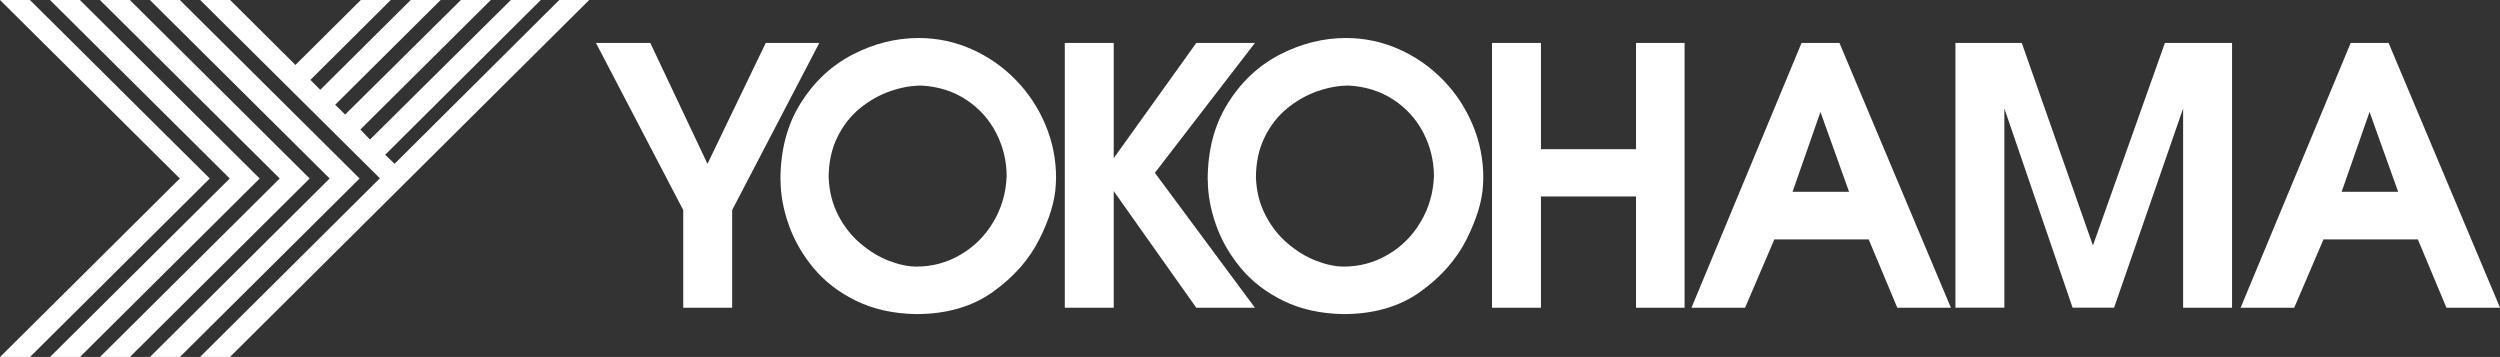 <svg xmlns="http://www.w3.org/2000/svg" id="Ebene_1" data-name="Ebene 1" viewBox="0 0 476.2 67.99"><rect x="0" y="0" width="476.2" height="67.99" fill="#333333" stroke="none"/><defs><style>      .cls-1 {        fill: #fff;        fill-rule: evenodd;      }    </style></defs><polygon class="cls-1" points="39.95 34 5.7 68.01 0 68.01 34.25 34 0 0 5.7 0 39.95 34 39.95 34"></polygon><polygon class="cls-1" points="70.47 26.58 97.33 -.02 103.03 -.02 73.37 29.48 75.16 31.2 106.55 -.02 112.25 -.02 43.81 67.99 38.11 67.99 72.36 33.96 38.11 -.02 43.81 -.02 56.27 12.37 68.73 0 74.43 0 59.12 15.22 61 17.11 78.25 -.02 83.95 -.02 63.85 19.95 65.74 21.82 87.81 -.02 93.51 -.02 68.64 24.67 70.47 26.58 70.47 26.58"></polygon><polygon class="cls-1" points="49.46 34 15.22 68.01 9.52 68.01 43.76 34 9.52 0 15.22 0 49.46 34 49.46 34"></polygon><polygon class="cls-1" points="58.98 34 24.73 68.01 19.03 68.01 53.28 34 19.03 0 24.73 0 58.98 34 58.98 34"></polygon><polygon class="cls-1" points="68.49 34 34.25 68.01 28.55 68.01 62.79 34 28.55 0 34.25 0 68.49 34 68.49 34"></polygon><path class="cls-1" d="M113.52,8.18h10.35l10.89,23.03,11.1-23.03h10.2l-16.6,31.83v18.61h-9.32v-18.61l-16.62-31.83h0ZM148.66,34.28c0-5.67,1.28-10.54,3.86-14.64,2.56-4.1,5.89-7.19,9.95-9.28,4.05-2.08,8.24-3.12,12.54-3.12,3.52,0,6.88.72,10.08,2.13,3.2,1.43,6,3.39,8.41,5.87,2.42,2.48,4.29,5.33,5.64,8.55,1.35,3.22,2.02,6.58,2.02,10.08,0,.17-.01.41-.03.71-.02.32-.03.56-.03.71-.16,3.01-1.2,6.44-3.13,10.29-1.93,3.85-4.88,7.19-8.83,10.01-3.95,2.83-8.84,4.24-14.67,4.24-4.3-.08-8.1-.92-11.39-2.53-3.29-1.6-6-3.69-8.14-6.27-2.12-2.57-3.7-5.33-4.72-8.27-1.03-2.93-1.54-5.76-1.54-8.49h0ZM157.85,33.89c.11,2.61.71,4.98,1.81,7.1,1.09,2.12,2.5,3.92,4.21,5.37,1.71,1.46,3.52,2.57,5.42,3.3,1.9.74,3.67,1.12,5.31,1.12,3,0,5.79-.76,8.37-2.27,2.6-1.51,4.67-3.59,6.24-6.23,1.57-2.63,2.41-5.53,2.54-8.67,0-2.93-.67-5.69-2-8.28-1.33-2.59-3.22-4.7-5.7-6.33-2.46-1.62-5.3-2.52-8.52-2.7-1.93,0-3.93.36-5.99,1.08-2.07.73-3.98,1.81-5.75,3.26-1.78,1.45-3.21,3.29-4.31,5.54-1.1,2.24-1.64,4.81-1.64,7.7h0ZM202.82,8.18h9.32v21.95l15.73-21.95h11.17l-19.06,24.74,19.06,25.7h-11.17l-15.73-22.22v22.22h-9.32V8.18h0ZM230.04,34.28c0-5.67,1.28-10.54,3.86-14.64,2.56-4.1,5.89-7.19,9.95-9.28,4.05-2.08,8.24-3.12,12.54-3.12,3.52,0,6.88.72,10.08,2.13,3.2,1.43,6,3.39,8.41,5.87,2.42,2.48,4.29,5.33,5.64,8.55,1.35,3.22,2.02,6.58,2.02,10.08,0,.17-.01.41-.03.71-.02.32-.03.56-.03.71-.16,3.01-1.2,6.44-3.13,10.29-1.93,3.85-4.88,7.19-8.83,10.01-3.95,2.83-8.84,4.24-14.67,4.24-4.3-.08-8.1-.92-11.39-2.53-3.29-1.6-6-3.69-8.14-6.27-2.12-2.57-3.7-5.33-4.72-8.27-1.03-2.93-1.54-5.76-1.54-8.49h0ZM239.23,33.89c.11,2.61.71,4.98,1.82,7.1,1.09,2.12,2.5,3.92,4.21,5.37,1.71,1.46,3.52,2.57,5.42,3.3,1.89.74,3.67,1.12,5.31,1.12,3,0,5.79-.76,8.37-2.27,2.6-1.51,4.68-3.59,6.24-6.23,1.57-2.63,2.41-5.53,2.54-8.67,0-2.93-.67-5.69-2-8.28-1.33-2.59-3.22-4.7-5.7-6.33-2.46-1.62-5.3-2.52-8.52-2.7-1.93,0-3.92.36-5.99,1.08-2.07.73-3.98,1.81-5.75,3.26-1.78,1.45-3.21,3.29-4.31,5.54-1.1,2.24-1.64,4.81-1.64,7.7h0ZM284.2,8.18h9.32v20.24h18.11V8.18h9.25v50.44h-9.25v-21.2h-18.11v21.2h-9.32V8.18h0ZM343.15,8.18h7.23l21.23,50.44h-10.21l-5.45-13.02h-17.97l-5.58,13.02h-10.21l20.97-50.44h0ZM346.76,21.32l-5.31,15.21h10.76l-5.45-15.21h0ZM372.47,58.62V8.18h12.64l13.55,38.58,13.71-38.58h12.79v50.44h-9.32V20.66l-13.15,37.95h-7.9l-13-37.95v37.95h-9.32ZM447.75,8.18h7.23l21.23,50.44h-10.21l-5.45-13.02h-17.97l-5.58,13.02h-10.21l20.97-50.44h0ZM451.35,21.32l-5.31,15.21h10.76l-5.45-15.21h0Z"></path></svg>